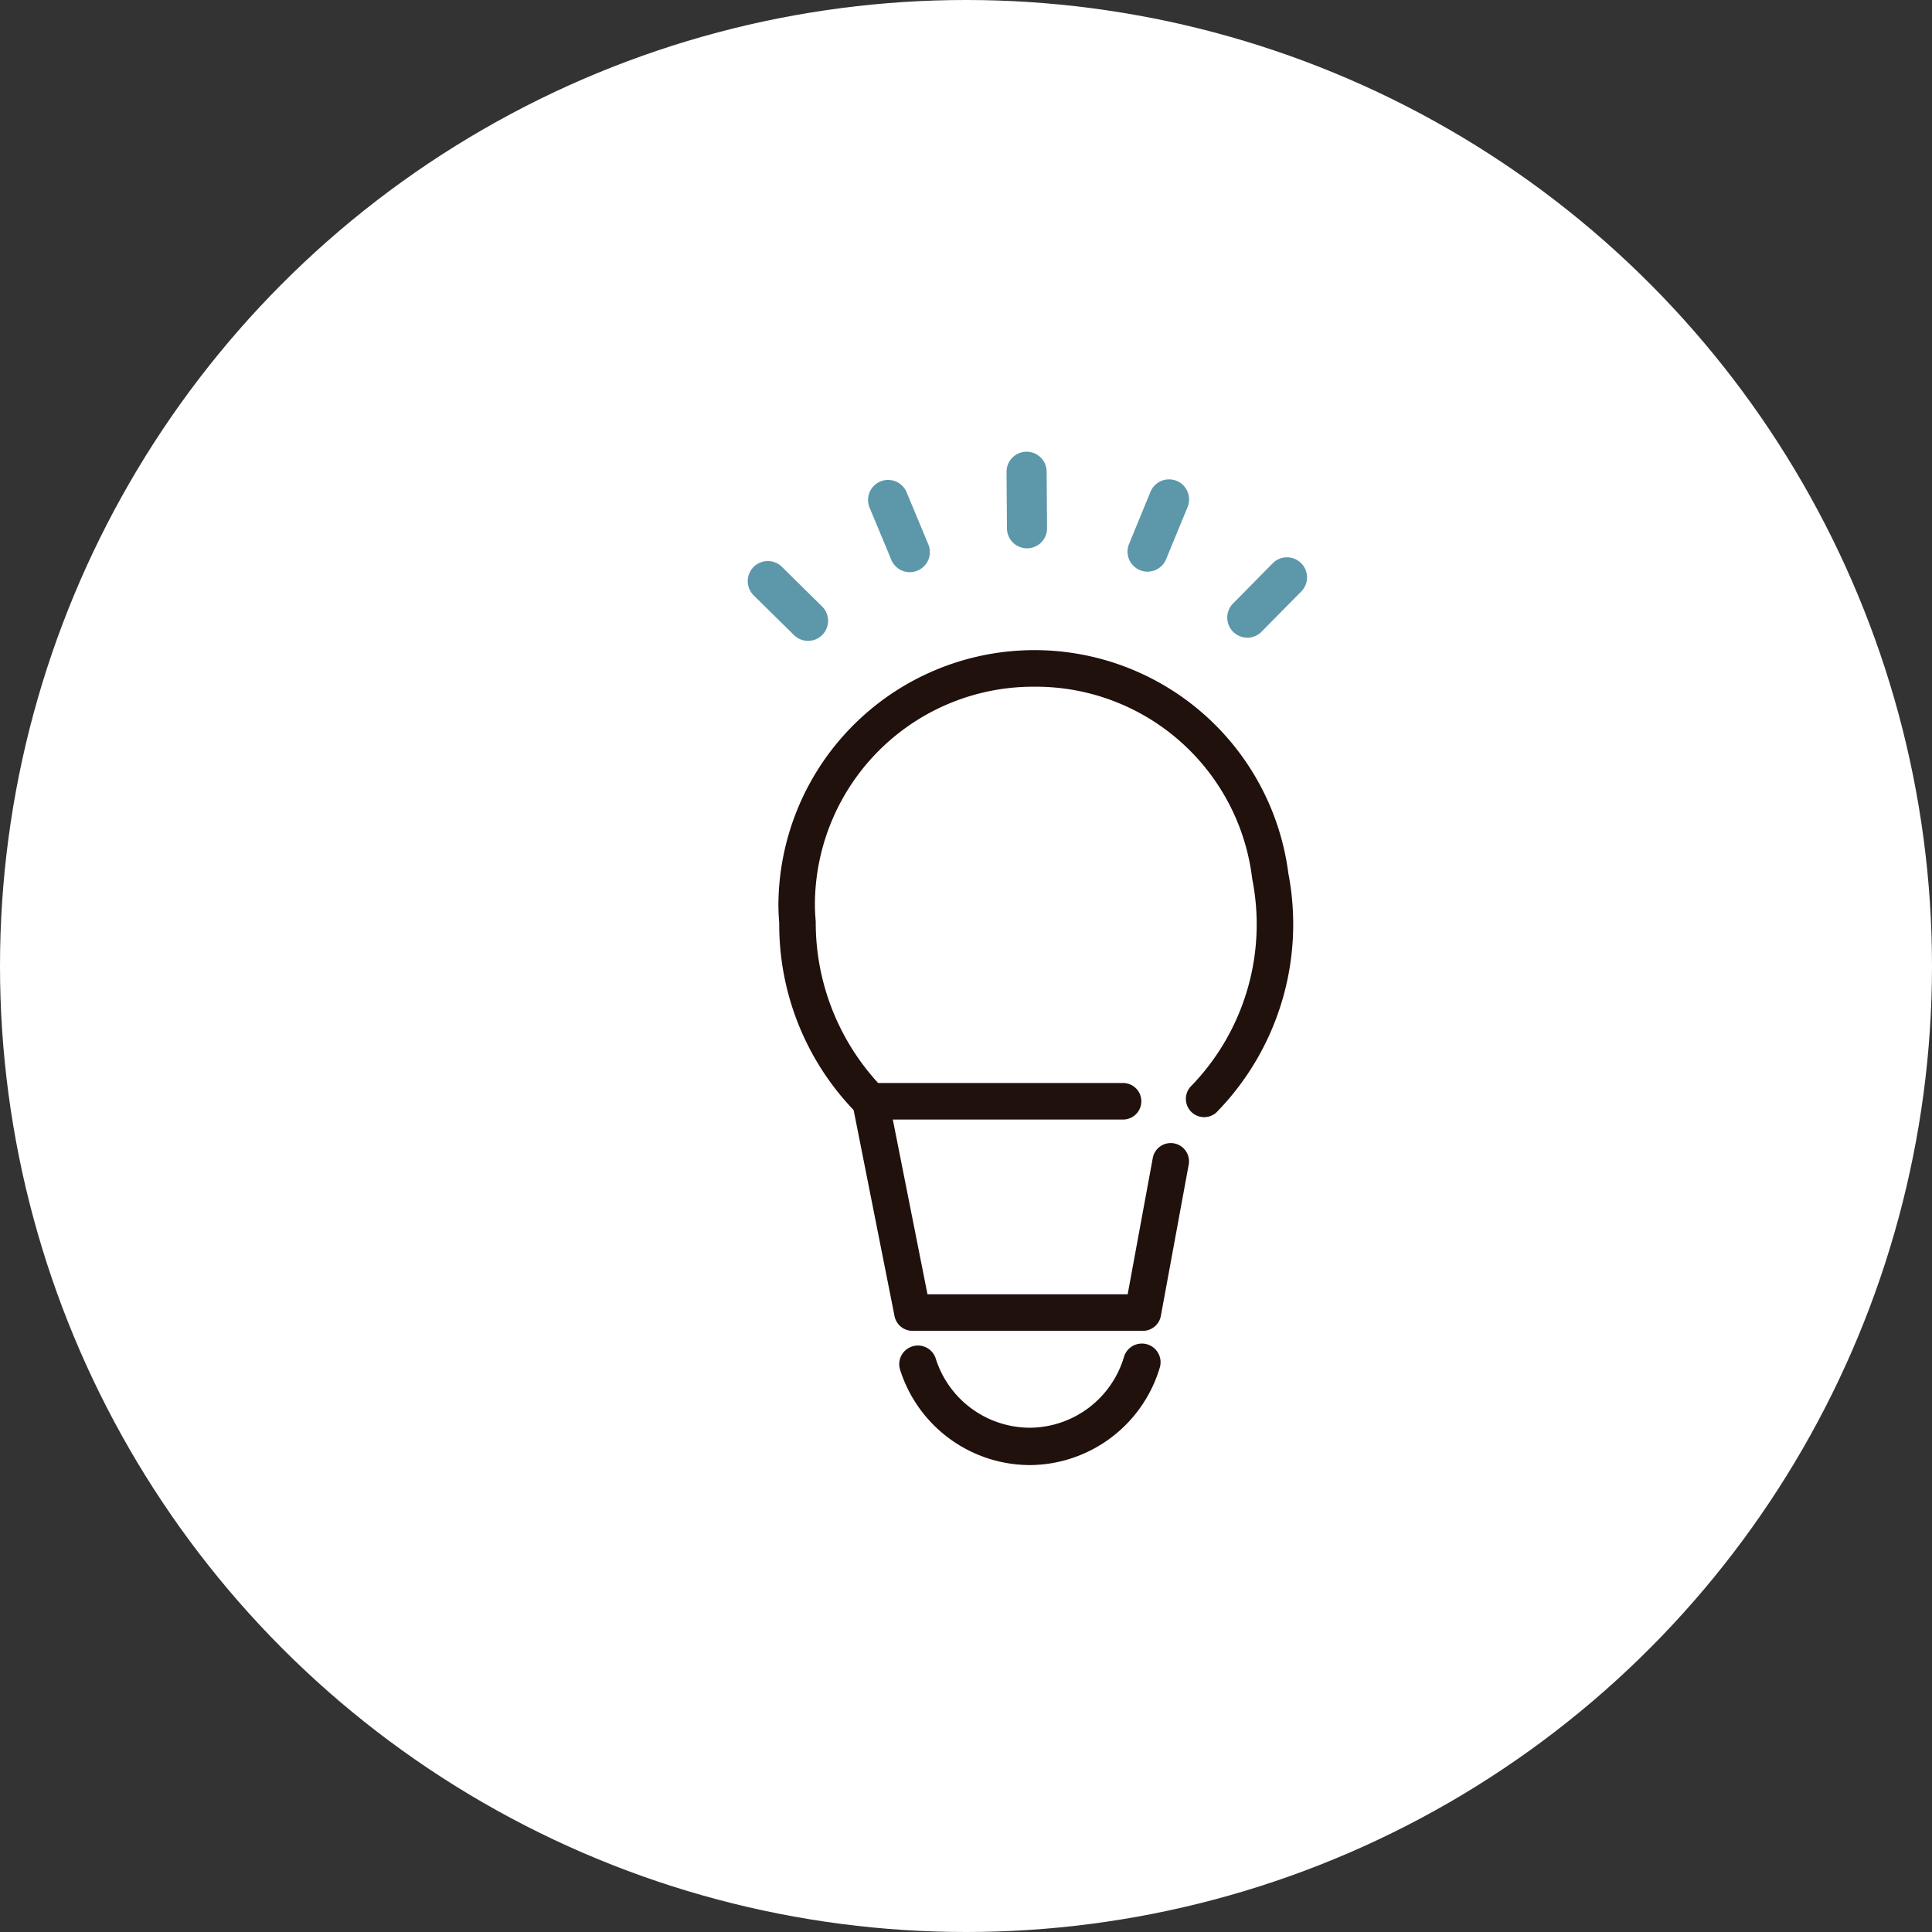 <svg xmlns="http://www.w3.org/2000/svg" xmlns:xlink="http://www.w3.org/1999/xlink" width="210" height="210" viewBox="0 0 210 210">
  <rect x="0" y="0" width="210" height="210" fill="#333333" stroke="none"/>
  <defs>
    <clipPath id="clip-path">
      <rect id="長方形_5444" data-name="長方形 5444" width="60.782" height="110.147" fill="none"/>
    </clipPath>
  </defs>
  <g id="グループ_9814" data-name="グループ 9814" transform="translate(-1150 -1810.443)">
    <circle id="楕円形_8" data-name="楕円形 8" cx="105" cy="105" r="105" transform="translate(1150 1810.443)" fill="#fff"/>
    <g id="グループ_9785" data-name="グループ 9785" transform="translate(1231.282 1859.543)">
      <g id="グループ_9785-2" data-name="グループ 9785" clip-path="url(#clip-path)">
        <path id="パス_18073" data-name="パス 18073" d="M58.4,53.29A25.843,25.843,0,0,0,6.924,56.455c0,.629.039,1.25.089,1.867a27.341,27.341,0,0,0,7.942,19.442l4.557,22.965c.72,8.781,7.075,14.589,12.826,14.548s13.516-4.615,12.221-14.548l4.557-22.965H42.4l8.816-.262A27.453,27.453,0,0,0,58.4,53.29" transform="translate(-1.614 -7.161)" fill="#fff"/>
        <path id="パス_18074" data-name="パス 18074" d="M39.046,10.194a1.745,1.745,0,0,1-1.758-1.732l-.044-6.139A1.745,1.745,0,0,1,40.735,2.3l.044,6.139a1.745,1.745,0,0,1-1.733,1.758" transform="translate(-8.683 -0.132)" fill="#5c97aa"/>
        <path id="パス_18075" data-name="パス 18075" d="M38.9,10.5a2.181,2.181,0,0,1-2.179-2.163l-.044-6.138A2.182,2.182,0,0,1,38.841,0h.015a2.181,2.181,0,0,1,2.179,2.163l.044,6.14A2.181,2.181,0,0,1,38.917,10.5Zm.012-.433h0Zm-.058-9.2h-.009a1.313,1.313,0,0,0-1.3,1.321l.044,6.139a1.313,1.313,0,0,0,1.312,1.3h.008a1.314,1.314,0,0,0,1.3-1.321l-.044-6.139a1.314,1.314,0,0,0-1.312-1.3" transform="translate(-8.551)" fill="#5c97aa"/>
        <path id="パス_18076" data-name="パス 18076" d="M70.284,23.4a1.745,1.745,0,0,1-1.256-2.97l4.31-4.372a1.745,1.745,0,0,1,2.486,2.45l-4.309,4.372a1.739,1.739,0,0,1-1.231.52" transform="translate(-15.975 -3.622)" fill="#5c97aa"/>
        <path id="パス_18077" data-name="パス 18077" d="M70.138,23.7a2.178,2.178,0,0,1-1.551-3.708l4.31-4.372a2.159,2.159,0,0,1,1.535-.65h.017A2.179,2.179,0,0,1,76,18.682l-4.309,4.372a2.163,2.163,0,0,1-1.536.649Zm4.31-7.862h-.011a1.3,1.3,0,0,0-.923.39L69.2,20.6a1.313,1.313,0,0,0,.013,1.854,1.355,1.355,0,0,0,.93.378,1.308,1.308,0,0,0,.926-.391l4.309-4.372a1.312,1.312,0,0,0-.935-2.232" transform="translate(-15.844 -3.491)" fill="#5c97aa"/>
        <path id="パス_18078" data-name="パス 18078" d="M6.694,23.87a1.739,1.739,0,0,1-1.238-.5L1.084,19.059a1.746,1.746,0,1,1,2.451-2.486l4.371,4.31A1.745,1.745,0,0,1,6.694,23.87" transform="translate(-0.131 -3.746)" fill="#5c97aa"/>
        <path id="パス_18079" data-name="パス 18079" d="M6.549,24.17a2.161,2.161,0,0,1-1.529-.627L.648,19.235A2.179,2.179,0,0,1,2.163,15.5h.016a2.163,2.163,0,0,1,1.529.627L8.08,20.44A2.182,2.182,0,0,1,8.1,23.522a2.16,2.16,0,0,1-1.537.649Zm-4.371-7.8H2.169a1.312,1.312,0,0,0-.912,2.246L5.63,22.926a1.211,1.211,0,0,0,.929.378,1.312,1.312,0,0,0,.912-2.246L3.1,16.749a1.3,1.3,0,0,0-.921-.378" transform="translate(0 -3.614)" fill="#5c97aa"/>
        <path id="パス_18080" data-name="パス 18080" d="M21.73,13.722a1.746,1.746,0,0,1-1.624-1.074l-2.36-5.666a1.745,1.745,0,0,1,3.222-1.343l2.36,5.666a1.747,1.747,0,0,1-1.6,2.417" transform="translate(-4.105 -1.064)" fill="#5c97aa"/>
        <path id="パス_18081" data-name="パス 18081" d="M21.586,14.025a2.17,2.17,0,0,1-2.011-1.342L17.213,7.016a2.179,2.179,0,0,1,4.023-1.676l2.36,5.666A2.18,2.18,0,0,1,21.6,14.025ZM19.222,4.867a1.311,1.311,0,0,0-1.209,1.816l2.361,5.666a1.308,1.308,0,0,0,1.211.808h.01a1.3,1.3,0,0,0,.494-.1,1.314,1.314,0,0,0,.706-1.715L20.435,5.674a1.313,1.313,0,0,0-1.212-.807" transform="translate(-3.974 -0.933)" fill="#5c97aa"/>
        <path id="パス_18082" data-name="パス 18082" d="M56.142,13.651a1.746,1.746,0,0,1-1.626-2.41l2.337-5.676a1.745,1.745,0,1,1,3.228,1.329L57.744,12.57a1.747,1.747,0,0,1-1.6,1.081" transform="translate(-12.679 -1.045)" fill="#5c97aa"/>
        <path id="パス_18083" data-name="パス 18083" d="M56,13.953a2.142,2.142,0,0,1-.827-.166,2.181,2.181,0,0,1-1.185-2.844L56.32,5.268a2.179,2.179,0,1,1,4.03,1.66L58.013,12.6a2.179,2.179,0,0,1-2,1.35Zm2.342-9.168a1.315,1.315,0,0,0-1.215.813l-2.337,5.676a1.314,1.314,0,0,0,.713,1.712,1.4,1.4,0,0,0,.508.1h0a1.309,1.309,0,0,0,1.2-.812L59.548,6.6a1.312,1.312,0,0,0-1.211-1.811" transform="translate(-12.547 -0.913)" fill="#5c97aa"/>
        <path id="パス_18084" data-name="パス 18084" d="M35.87,139.308A14.389,14.389,0,0,1,22.1,129.213a1.589,1.589,0,1,1,3.038-.933,11.126,11.126,0,0,0,21.311-.154,1.589,1.589,0,1,1,3.051.889A14.388,14.388,0,0,1,35.87,139.308" transform="translate(-5.135 -29.603)" fill="#20110d"/>
        <path id="パス_18085" data-name="パス 18085" d="M35.635,139.616a14.834,14.834,0,0,1-14.094-10.406,2.031,2.031,0,0,1,3.882-1.193,10.747,10.747,0,0,0,10.212,7.539h.075a10.744,10.744,0,0,0,10.177-7.686,2.031,2.031,0,0,1,3.9,1.136,14.833,14.833,0,0,1-14.047,10.61h-.105m.1-.884,0,.442,0-.442a13.943,13.943,0,0,0,13.2-9.974,1.148,1.148,0,0,0-.78-1.422,1.128,1.128,0,0,0-.873.1,1.141,1.141,0,0,0-.548.685,11.636,11.636,0,0,1-11.019,8.323h-.082a11.635,11.635,0,0,1-11.057-8.163,1.147,1.147,0,0,0-2.193.674,13.938,13.938,0,0,0,13.348,9.781" transform="translate(-5.001 -29.469)" fill="#20110d"/>
        <path id="パス_18086" data-name="パス 18086" d="M46.4,116.414H21.35a1.987,1.987,0,0,1-1.948-1.6L14.844,91.849a1.986,1.986,0,1,1,3.9-.773l4.24,21.366H44.743l2.723-14.783a1.986,1.986,0,1,1,3.906.719L48.35,114.788a1.986,1.986,0,0,1-1.953,1.627" transform="translate(-3.452 -20.859)" fill="#20110d"/>
        <path id="パス_18087" data-name="パス 18087" d="M41.8,79.147H14.351a1.986,1.986,0,0,1-1.324-.506,29.168,29.168,0,0,1-8.6-20.848c-.057-.725-.085-1.339-.09-1.927a27.83,27.83,0,0,1,55.431-3.473,29.246,29.246,0,0,1-7.807,25.968,1.986,1.986,0,0,1-2.694-2.919,25.263,25.263,0,0,0,6.582-22.4c-.008-.041-.014-.083-.019-.125A23.687,23.687,0,0,0,32.156,32.1h-.179A23.732,23.732,0,0,0,8.305,55.838c0,.512.031,1.06.084,1.722,0,.057.006.113.006.17a25.8,25.8,0,0,0,6.779,17.445H41.8a1.986,1.986,0,0,1,0,3.972" transform="translate(-1.01 -6.558)" fill="#20110d"/>
      </g>
    </g>
  </g>
</svg>
